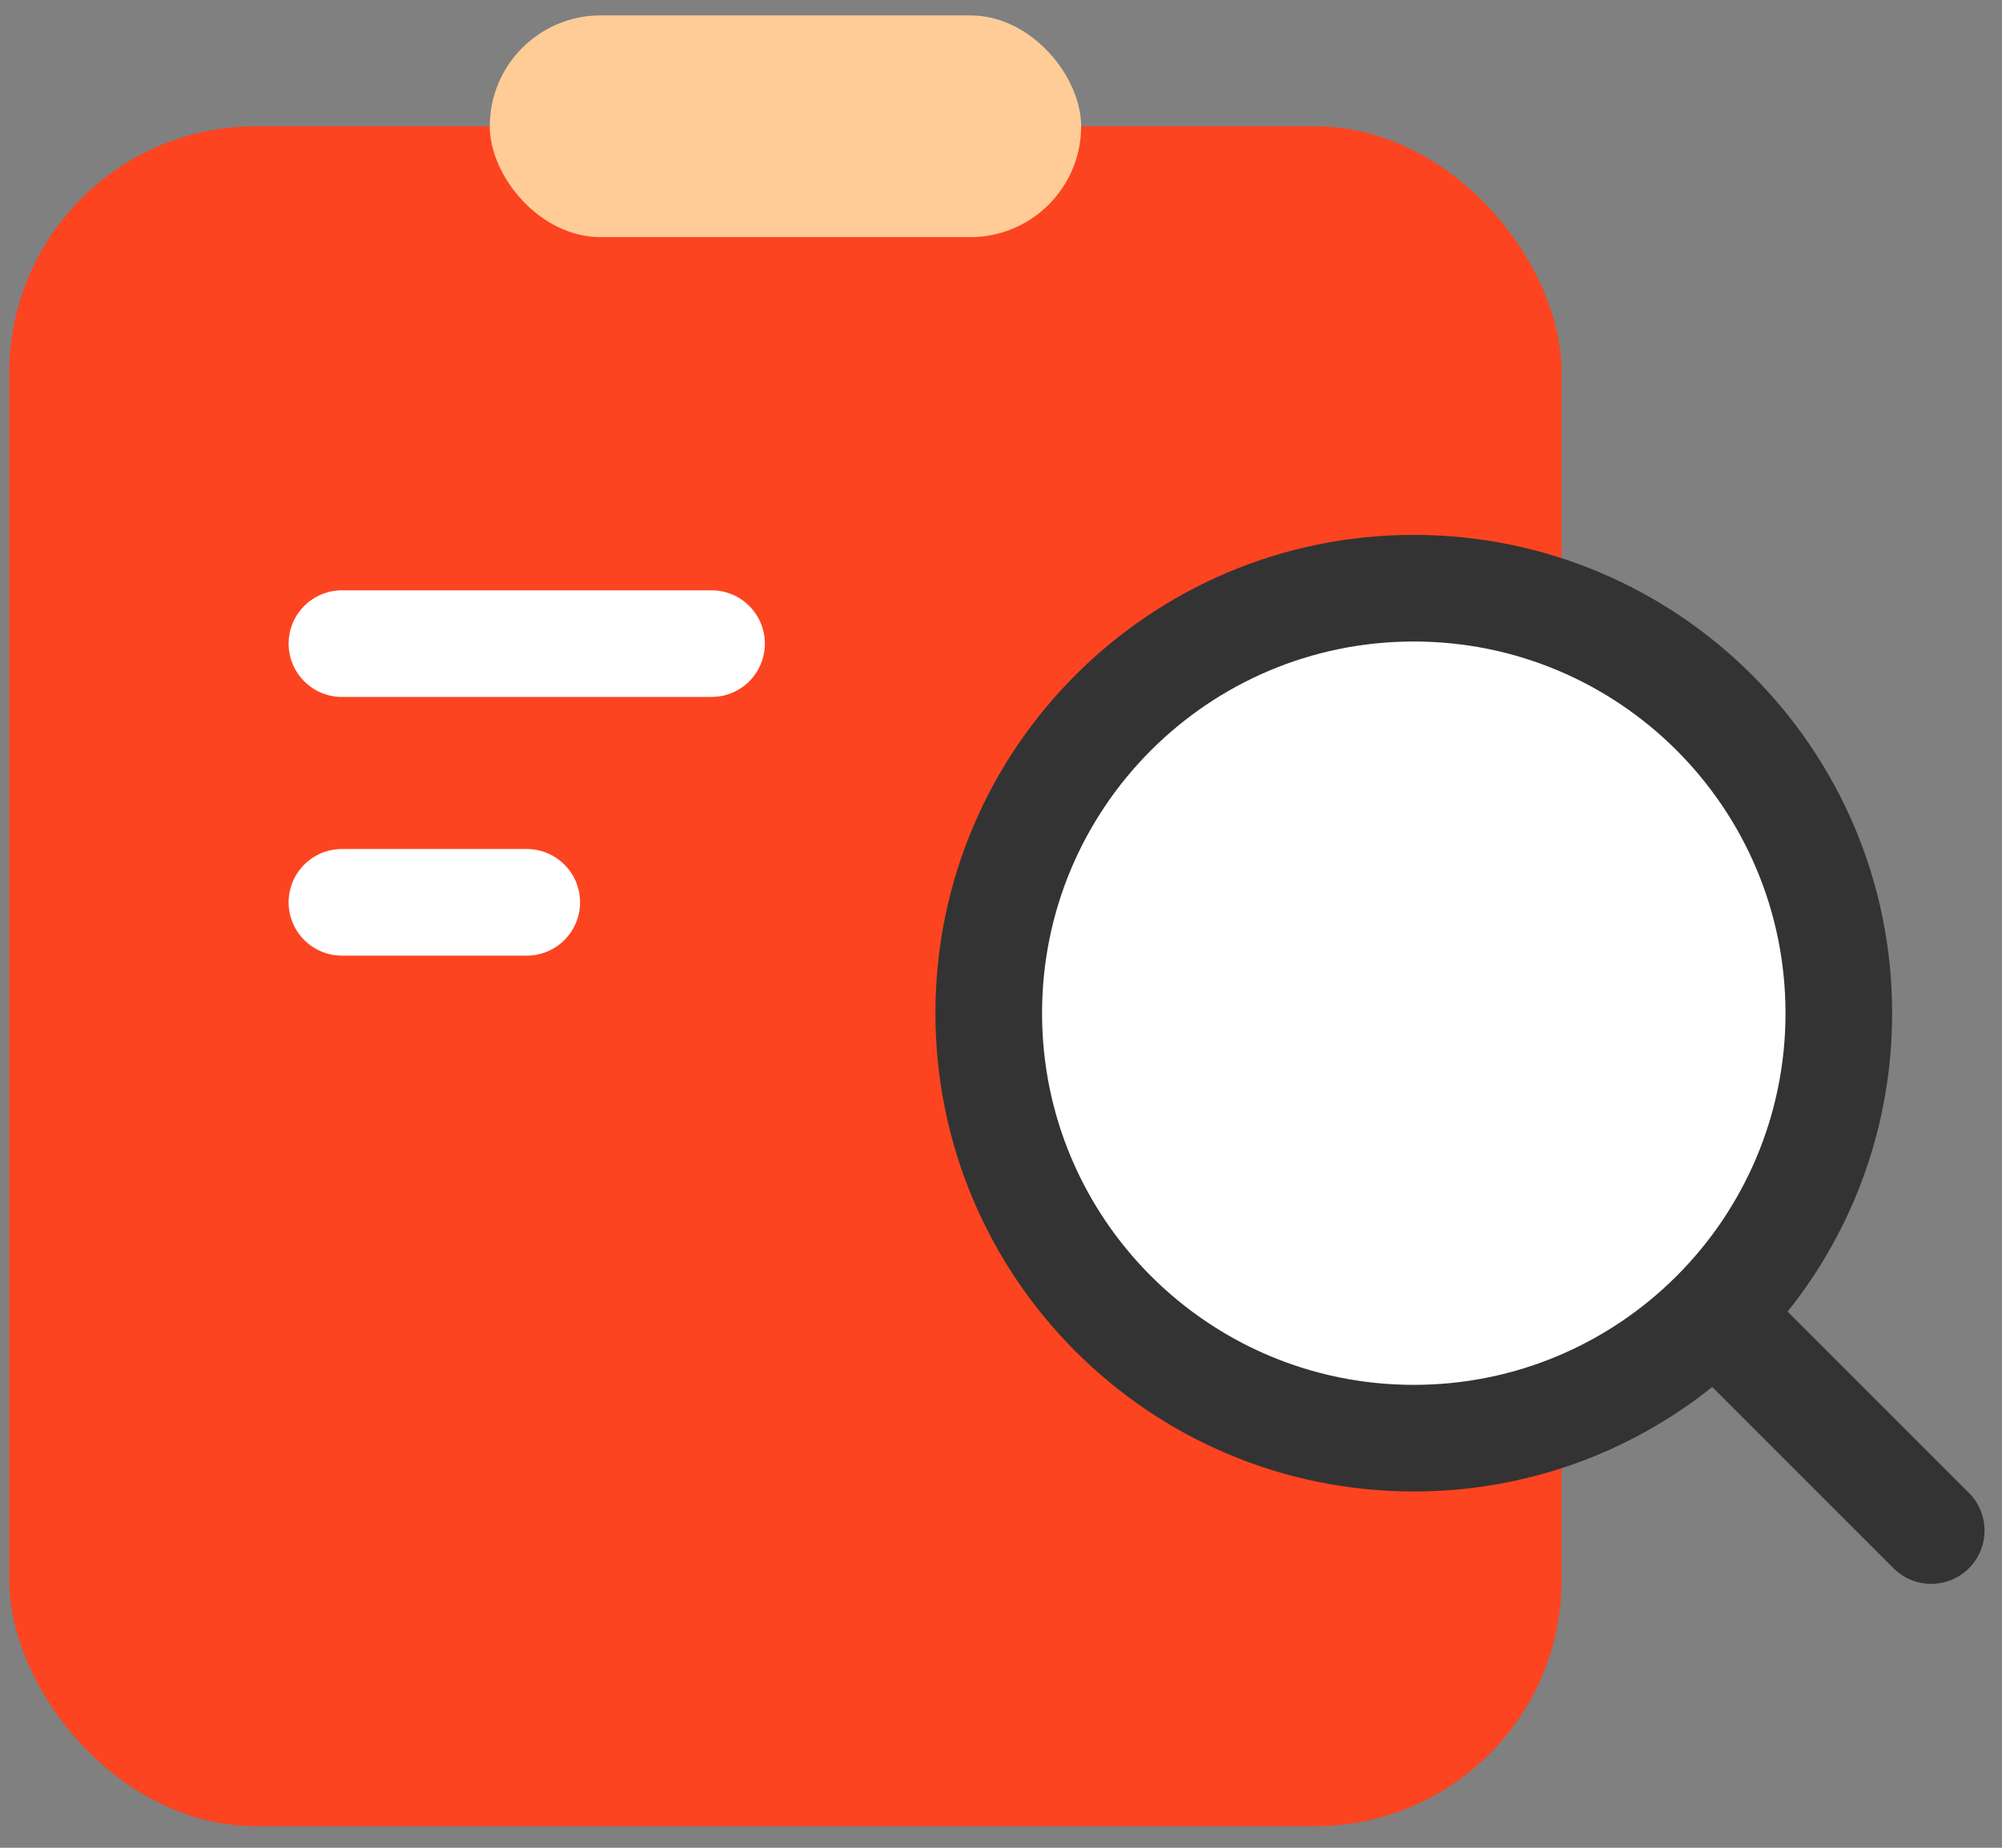 <svg width="65" height="60" viewBox="0 0 65 60" fill="none" xmlns="http://www.w3.org/2000/svg">
<rect x="0" y="0" width="65" height="60" fill="#808080" stroke="none"/>
<g id="Group 15533">
<g id="Group 15530">
<rect id="Rectangle 4465" x="0.301" y="4.1" width="50.4" height="55.2" rx="8" fill="#FC4420"/>
<rect id="Rectangle 4466" x="15.902" y="0.5" width="19.2" height="7.2" rx="3.6" fill="#FFCC98"/>
<path id="Vector 2999 (Stroke)" fill-rule="evenodd" clip-rule="evenodd" d="M9.371 20.9C9.371 19.944 10.146 19.169 11.102 19.169H23.102C24.058 19.169 24.833 19.944 24.833 20.9C24.833 21.856 24.058 22.631 23.102 22.631H11.102C10.146 22.631 9.371 21.856 9.371 20.9Z" fill="white"/>
<path id="Vector 3000 (Stroke)" fill-rule="evenodd" clip-rule="evenodd" d="M9.371 29.3C9.371 28.344 10.146 27.569 11.102 27.569H17.102C18.058 27.569 18.833 28.344 18.833 29.3C18.833 30.256 18.058 31.031 17.102 31.031H11.102C10.146 31.031 9.371 30.256 9.371 29.3Z" fill="white"/>
</g>
<g id="Group 15529">
<path id="Ellipse 33" d="M59.702 32.9C59.702 40.521 53.523 46.7 45.902 46.7C38.28 46.7 32.102 40.521 32.102 32.9C32.102 25.278 38.28 19.1 45.902 19.1C53.523 19.1 59.702 25.278 59.702 32.9Z" fill="white"/>
<path id="Union" fill-rule="evenodd" clip-rule="evenodd" d="M45.902 17.369C37.325 17.369 30.371 24.323 30.371 32.9C30.371 41.477 37.325 48.431 45.902 48.431C49.567 48.431 52.936 47.161 55.592 45.038L61.478 50.924C62.154 51.599 63.25 51.599 63.926 50.924C64.602 50.248 64.602 49.152 63.926 48.476L58.04 42.59C60.163 39.934 61.433 36.565 61.433 32.9C61.433 24.323 54.479 17.369 45.902 17.369ZM33.833 32.9C33.833 26.234 39.236 20.831 45.902 20.831C52.568 20.831 57.971 26.234 57.971 32.9C57.971 39.566 52.568 44.969 45.902 44.969C39.236 44.969 33.833 39.566 33.833 32.9Z" fill="#333333"/>
</g>
</g>
</svg>
